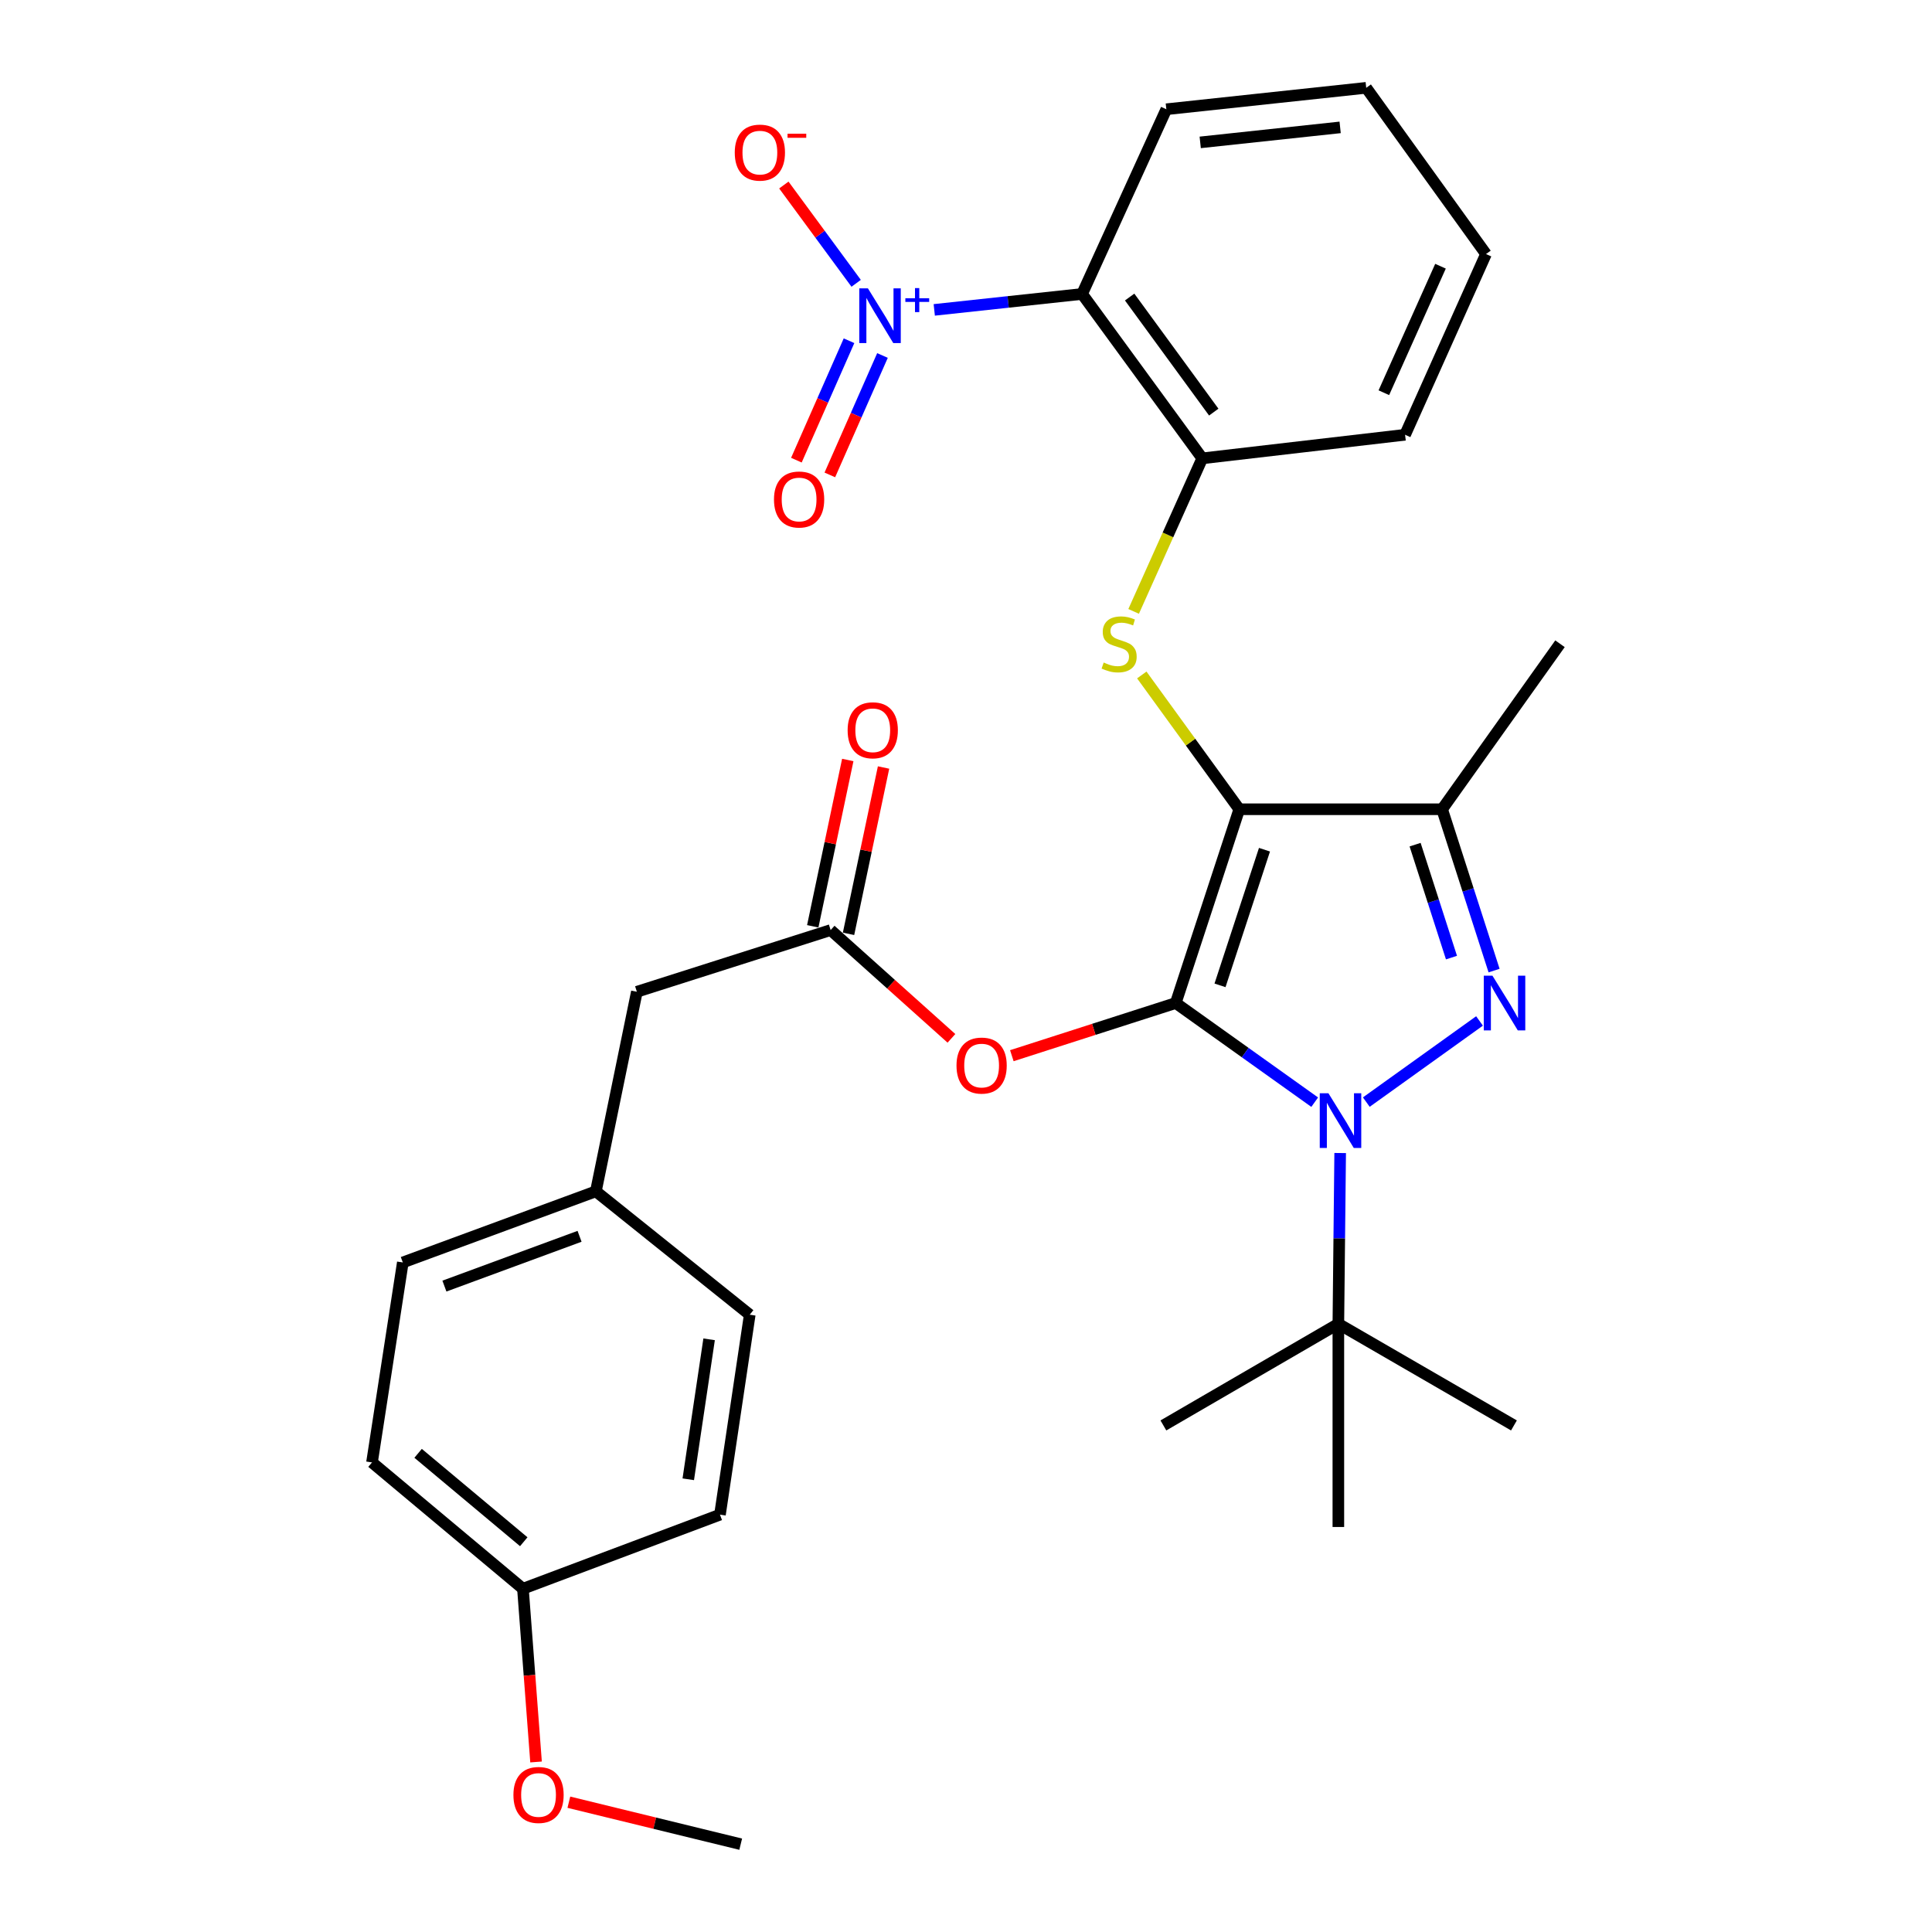 <?xml version='1.0' encoding='iso-8859-1'?>
<svg version='1.1' baseProfile='full'
              xmlns='http://www.w3.org/2000/svg'
                      xmlns:rdkit='http://www.rdkit.org/xml'
                      xmlns:xlink='http://www.w3.org/1999/xlink'
                  xml:space='preserve'
width='1000px' height='1000px' viewBox='0 0 1000 1000'>
<!-- END OF HEADER -->
<rect style='opacity:1.0;fill:#FFFFFF;stroke:none' width='1000' height='1000' x='0' y='0'> </rect>
<path class='bond-0' d='M 608.561,519.166 L 641.447,418.868' style='fill:none;fill-rule:evenodd;stroke:#000000;stroke-width:6px;stroke-linecap:butt;stroke-linejoin:miter;stroke-opacity:1' />
<path class='bond-0' d='M 631.476,510.017 L 654.496,439.809' style='fill:none;fill-rule:evenodd;stroke:#000000;stroke-width:6px;stroke-linecap:butt;stroke-linejoin:miter;stroke-opacity:1' />
<path class='bond-1' d='M 608.561,519.166 L 644.524,544.826' style='fill:none;fill-rule:evenodd;stroke:#000000;stroke-width:6px;stroke-linecap:butt;stroke-linejoin:miter;stroke-opacity:1' />
<path class='bond-1' d='M 644.524,544.826 L 680.486,570.485' style='fill:none;fill-rule:evenodd;stroke:#0000FF;stroke-width:6px;stroke-linecap:butt;stroke-linejoin:miter;stroke-opacity:1' />
<path class='bond-7' d='M 608.561,519.166 L 566.142,532.797' style='fill:none;fill-rule:evenodd;stroke:#000000;stroke-width:6px;stroke-linecap:butt;stroke-linejoin:miter;stroke-opacity:1' />
<path class='bond-7' d='M 566.142,532.797 L 523.723,546.427' style='fill:none;fill-rule:evenodd;stroke:#FF0000;stroke-width:6px;stroke-linecap:butt;stroke-linejoin:miter;stroke-opacity:1' />
<path class='bond-3' d='M 641.447,418.868 L 746.433,418.868' style='fill:none;fill-rule:evenodd;stroke:#000000;stroke-width:6px;stroke-linecap:butt;stroke-linejoin:miter;stroke-opacity:1' />
<path class='bond-5' d='M 641.447,418.868 L 616.217,384.114' style='fill:none;fill-rule:evenodd;stroke:#000000;stroke-width:6px;stroke-linecap:butt;stroke-linejoin:miter;stroke-opacity:1' />
<path class='bond-5' d='M 616.217,384.114 L 590.987,349.359' style='fill:none;fill-rule:evenodd;stroke:#CCCC00;stroke-width:6px;stroke-linecap:butt;stroke-linejoin:miter;stroke-opacity:1' />
<path class='bond-2' d='M 707.197,570.447 L 765.8,528.441' style='fill:none;fill-rule:evenodd;stroke:#0000FF;stroke-width:6px;stroke-linecap:butt;stroke-linejoin:miter;stroke-opacity:1' />
<path class='bond-10' d='M 693.668,596.807 L 693.199,641.005' style='fill:none;fill-rule:evenodd;stroke:#0000FF;stroke-width:6px;stroke-linecap:butt;stroke-linejoin:miter;stroke-opacity:1' />
<path class='bond-10' d='M 693.199,641.005 L 692.731,685.203' style='fill:none;fill-rule:evenodd;stroke:#000000;stroke-width:6px;stroke-linecap:butt;stroke-linejoin:miter;stroke-opacity:1' />
<path class='bond-31' d='M 773.331,502.372 L 759.882,460.62' style='fill:none;fill-rule:evenodd;stroke:#0000FF;stroke-width:6px;stroke-linecap:butt;stroke-linejoin:miter;stroke-opacity:1' />
<path class='bond-31' d='M 759.882,460.62 L 746.433,418.868' style='fill:none;fill-rule:evenodd;stroke:#000000;stroke-width:6px;stroke-linecap:butt;stroke-linejoin:miter;stroke-opacity:1' />
<path class='bond-31' d='M 751.284,495.648 L 741.87,466.422' style='fill:none;fill-rule:evenodd;stroke:#0000FF;stroke-width:6px;stroke-linecap:butt;stroke-linejoin:miter;stroke-opacity:1' />
<path class='bond-31' d='M 741.87,466.422 L 732.455,437.196' style='fill:none;fill-rule:evenodd;stroke:#000000;stroke-width:6px;stroke-linecap:butt;stroke-linejoin:miter;stroke-opacity:1' />
<path class='bond-17' d='M 746.433,418.868 L 807.453,333.205' style='fill:none;fill-rule:evenodd;stroke:#000000;stroke-width:6px;stroke-linecap:butt;stroke-linejoin:miter;stroke-opacity:1' />
<path class='bond-4' d='M 483.572,160.4 L 521.833,156.277' style='fill:none;fill-rule:evenodd;stroke:#0000FF;stroke-width:6px;stroke-linecap:butt;stroke-linejoin:miter;stroke-opacity:1' />
<path class='bond-4' d='M 521.833,156.277 L 560.094,152.155' style='fill:none;fill-rule:evenodd;stroke:#000000;stroke-width:6px;stroke-linecap:butt;stroke-linejoin:miter;stroke-opacity:1' />
<path class='bond-11' d='M 443.148,146.642 L 424.433,121.206' style='fill:none;fill-rule:evenodd;stroke:#0000FF;stroke-width:6px;stroke-linecap:butt;stroke-linejoin:miter;stroke-opacity:1' />
<path class='bond-11' d='M 424.433,121.206 L 405.717,95.77' style='fill:none;fill-rule:evenodd;stroke:#FF0000;stroke-width:6px;stroke-linecap:butt;stroke-linejoin:miter;stroke-opacity:1' />
<path class='bond-12' d='M 439.453,176.365 L 425.83,207.273' style='fill:none;fill-rule:evenodd;stroke:#0000FF;stroke-width:6px;stroke-linecap:butt;stroke-linejoin:miter;stroke-opacity:1' />
<path class='bond-12' d='M 425.83,207.273 L 412.208,238.181' style='fill:none;fill-rule:evenodd;stroke:#FF0000;stroke-width:6px;stroke-linecap:butt;stroke-linejoin:miter;stroke-opacity:1' />
<path class='bond-12' d='M 456.77,183.998 L 443.147,214.905' style='fill:none;fill-rule:evenodd;stroke:#0000FF;stroke-width:6px;stroke-linecap:butt;stroke-linejoin:miter;stroke-opacity:1' />
<path class='bond-12' d='M 443.147,214.905 L 429.524,245.813' style='fill:none;fill-rule:evenodd;stroke:#FF0000;stroke-width:6px;stroke-linecap:butt;stroke-linejoin:miter;stroke-opacity:1' />
<path class='bond-8' d='M 586.771,316.456 L 604.531,276.848' style='fill:none;fill-rule:evenodd;stroke:#CCCC00;stroke-width:6px;stroke-linecap:butt;stroke-linejoin:miter;stroke-opacity:1' />
<path class='bond-8' d='M 604.531,276.848 L 622.291,237.239' style='fill:none;fill-rule:evenodd;stroke:#000000;stroke-width:6px;stroke-linecap:butt;stroke-linejoin:miter;stroke-opacity:1' />
<path class='bond-6' d='M 560.094,152.155 L 622.291,237.239' style='fill:none;fill-rule:evenodd;stroke:#000000;stroke-width:6px;stroke-linecap:butt;stroke-linejoin:miter;stroke-opacity:1' />
<path class='bond-6' d='M 584.701,153.75 L 628.239,213.309' style='fill:none;fill-rule:evenodd;stroke:#000000;stroke-width:6px;stroke-linecap:butt;stroke-linejoin:miter;stroke-opacity:1' />
<path class='bond-18' d='M 560.094,152.155 L 603.693,56.546' style='fill:none;fill-rule:evenodd;stroke:#000000;stroke-width:6px;stroke-linecap:butt;stroke-linejoin:miter;stroke-opacity:1' />
<path class='bond-9' d='M 492.461,537.447 L 461.2,509.425' style='fill:none;fill-rule:evenodd;stroke:#FF0000;stroke-width:6px;stroke-linecap:butt;stroke-linejoin:miter;stroke-opacity:1' />
<path class='bond-9' d='M 461.2,509.425 L 429.939,481.402' style='fill:none;fill-rule:evenodd;stroke:#000000;stroke-width:6px;stroke-linecap:butt;stroke-linejoin:miter;stroke-opacity:1' />
<path class='bond-24' d='M 622.291,237.239 L 727.267,225.033' style='fill:none;fill-rule:evenodd;stroke:#000000;stroke-width:6px;stroke-linecap:butt;stroke-linejoin:miter;stroke-opacity:1' />
<path class='bond-13' d='M 439.198,483.352 L 448.262,440.307' style='fill:none;fill-rule:evenodd;stroke:#000000;stroke-width:6px;stroke-linecap:butt;stroke-linejoin:miter;stroke-opacity:1' />
<path class='bond-13' d='M 448.262,440.307 L 457.327,397.262' style='fill:none;fill-rule:evenodd;stroke:#FF0000;stroke-width:6px;stroke-linecap:butt;stroke-linejoin:miter;stroke-opacity:1' />
<path class='bond-13' d='M 420.68,479.452 L 429.745,436.407' style='fill:none;fill-rule:evenodd;stroke:#000000;stroke-width:6px;stroke-linecap:butt;stroke-linejoin:miter;stroke-opacity:1' />
<path class='bond-13' d='M 429.745,436.407 L 438.809,393.363' style='fill:none;fill-rule:evenodd;stroke:#FF0000;stroke-width:6px;stroke-linecap:butt;stroke-linejoin:miter;stroke-opacity:1' />
<path class='bond-14' d='M 429.939,481.402 L 329.641,513.341' style='fill:none;fill-rule:evenodd;stroke:#000000;stroke-width:6px;stroke-linecap:butt;stroke-linejoin:miter;stroke-opacity:1' />
<path class='bond-25' d='M 692.731,685.203 L 783.619,737.802' style='fill:none;fill-rule:evenodd;stroke:#000000;stroke-width:6px;stroke-linecap:butt;stroke-linejoin:miter;stroke-opacity:1' />
<path class='bond-26' d='M 692.731,685.203 L 602.169,737.802' style='fill:none;fill-rule:evenodd;stroke:#000000;stroke-width:6px;stroke-linecap:butt;stroke-linejoin:miter;stroke-opacity:1' />
<path class='bond-27' d='M 692.731,685.203 L 692.731,790.369' style='fill:none;fill-rule:evenodd;stroke:#000000;stroke-width:6px;stroke-linecap:butt;stroke-linejoin:miter;stroke-opacity:1' />
<path class='bond-15' d='M 329.641,513.341 L 308.425,616.635' style='fill:none;fill-rule:evenodd;stroke:#000000;stroke-width:6px;stroke-linecap:butt;stroke-linejoin:miter;stroke-opacity:1' />
<path class='bond-19' d='M 308.425,616.635 L 388.064,680.493' style='fill:none;fill-rule:evenodd;stroke:#000000;stroke-width:6px;stroke-linecap:butt;stroke-linejoin:miter;stroke-opacity:1' />
<path class='bond-20' d='M 308.425,616.635 L 208.496,653.443' style='fill:none;fill-rule:evenodd;stroke:#000000;stroke-width:6px;stroke-linecap:butt;stroke-linejoin:miter;stroke-opacity:1' />
<path class='bond-20' d='M 299.977,639.914 L 230.026,665.679' style='fill:none;fill-rule:evenodd;stroke:#000000;stroke-width:6px;stroke-linecap:butt;stroke-linejoin:miter;stroke-opacity:1' />
<path class='bond-16' d='M 270.672,822.319 L 192.547,756.947' style='fill:none;fill-rule:evenodd;stroke:#000000;stroke-width:6px;stroke-linecap:butt;stroke-linejoin:miter;stroke-opacity:1' />
<path class='bond-16' d='M 271.097,798 L 216.41,752.239' style='fill:none;fill-rule:evenodd;stroke:#000000;stroke-width:6px;stroke-linecap:butt;stroke-linejoin:miter;stroke-opacity:1' />
<path class='bond-23' d='M 270.672,822.319 L 274.066,867.156' style='fill:none;fill-rule:evenodd;stroke:#000000;stroke-width:6px;stroke-linecap:butt;stroke-linejoin:miter;stroke-opacity:1' />
<path class='bond-23' d='M 274.066,867.156 L 277.46,911.993' style='fill:none;fill-rule:evenodd;stroke:#FF0000;stroke-width:6px;stroke-linecap:butt;stroke-linejoin:miter;stroke-opacity:1' />
<path class='bond-32' d='M 270.672,822.319 L 372.652,783.987' style='fill:none;fill-rule:evenodd;stroke:#000000;stroke-width:6px;stroke-linecap:butt;stroke-linejoin:miter;stroke-opacity:1' />
<path class='bond-33' d='M 603.693,56.546 L 707.155,45.455' style='fill:none;fill-rule:evenodd;stroke:#000000;stroke-width:6px;stroke-linecap:butt;stroke-linejoin:miter;stroke-opacity:1' />
<path class='bond-33' d='M 621.23,73.699 L 693.653,65.934' style='fill:none;fill-rule:evenodd;stroke:#000000;stroke-width:6px;stroke-linecap:butt;stroke-linejoin:miter;stroke-opacity:1' />
<path class='bond-21' d='M 388.064,680.493 L 372.652,783.987' style='fill:none;fill-rule:evenodd;stroke:#000000;stroke-width:6px;stroke-linecap:butt;stroke-linejoin:miter;stroke-opacity:1' />
<path class='bond-21' d='M 367.035,693.23 L 356.246,765.676' style='fill:none;fill-rule:evenodd;stroke:#000000;stroke-width:6px;stroke-linecap:butt;stroke-linejoin:miter;stroke-opacity:1' />
<path class='bond-22' d='M 208.496,653.443 L 192.547,756.947' style='fill:none;fill-rule:evenodd;stroke:#000000;stroke-width:6px;stroke-linecap:butt;stroke-linejoin:miter;stroke-opacity:1' />
<path class='bond-28' d='M 294.439,932.82 L 338.912,943.683' style='fill:none;fill-rule:evenodd;stroke:#FF0000;stroke-width:6px;stroke-linecap:butt;stroke-linejoin:miter;stroke-opacity:1' />
<path class='bond-28' d='M 338.912,943.683 L 383.386,954.545' style='fill:none;fill-rule:evenodd;stroke:#000000;stroke-width:6px;stroke-linecap:butt;stroke-linejoin:miter;stroke-opacity:1' />
<path class='bond-30' d='M 727.267,225.033 L 769.153,131.496' style='fill:none;fill-rule:evenodd;stroke:#000000;stroke-width:6px;stroke-linecap:butt;stroke-linejoin:miter;stroke-opacity:1' />
<path class='bond-30' d='M 716.279,203.269 L 745.598,137.793' style='fill:none;fill-rule:evenodd;stroke:#000000;stroke-width:6px;stroke-linecap:butt;stroke-linejoin:miter;stroke-opacity:1' />
<path class='bond-29' d='M 707.155,45.455 L 769.153,131.496' style='fill:none;fill-rule:evenodd;stroke:#000000;stroke-width:6px;stroke-linecap:butt;stroke-linejoin:miter;stroke-opacity:1' />
<path  class='atom-2' d='M 687.585 565.857
L 696.865 580.857
Q 697.785 582.337, 699.265 585.017
Q 700.745 587.697, 700.825 587.857
L 700.825 565.857
L 704.585 565.857
L 704.585 594.177
L 700.705 594.177
L 690.745 577.777
Q 689.585 575.857, 688.345 573.657
Q 687.145 571.457, 686.785 570.777
L 686.785 594.177
L 683.105 594.177
L 683.105 565.857
L 687.585 565.857
' fill='#0000FF'/>
<path  class='atom-3' d='M 772.481 505.006
L 781.761 520.006
Q 782.681 521.486, 784.161 524.166
Q 785.641 526.846, 785.721 527.006
L 785.721 505.006
L 789.481 505.006
L 789.481 533.326
L 785.601 533.326
L 775.641 516.926
Q 774.481 515.006, 773.241 512.806
Q 772.041 510.606, 771.681 509.926
L 771.681 533.326
L 768.001 533.326
L 768.001 505.006
L 772.481 505.006
' fill='#0000FF'/>
<path  class='atom-5' d='M 449.237 149.265
L 458.517 164.265
Q 459.437 165.745, 460.917 168.425
Q 462.397 171.105, 462.477 171.265
L 462.477 149.265
L 466.237 149.265
L 466.237 177.585
L 462.357 177.585
L 452.397 161.185
Q 451.237 159.265, 449.997 157.065
Q 448.797 154.865, 448.437 154.185
L 448.437 177.585
L 444.757 177.585
L 444.757 149.265
L 449.237 149.265
' fill='#0000FF'/>
<path  class='atom-5' d='M 468.613 154.37
L 473.603 154.37
L 473.603 149.116
L 475.82 149.116
L 475.82 154.37
L 480.942 154.37
L 480.942 156.271
L 475.82 156.271
L 475.82 161.551
L 473.603 161.551
L 473.603 156.271
L 468.613 156.271
L 468.613 154.37
' fill='#0000FF'/>
<path  class='atom-6' d='M 571.26 342.925
Q 571.58 343.045, 572.9 343.605
Q 574.22 344.165, 575.66 344.525
Q 577.14 344.845, 578.58 344.845
Q 581.26 344.845, 582.82 343.565
Q 584.38 342.245, 584.38 339.965
Q 584.38 338.405, 583.58 337.445
Q 582.82 336.485, 581.62 335.965
Q 580.42 335.445, 578.42 334.845
Q 575.9 334.085, 574.38 333.365
Q 572.9 332.645, 571.82 331.125
Q 570.78 329.605, 570.78 327.045
Q 570.78 323.485, 573.18 321.285
Q 575.62 319.085, 580.42 319.085
Q 583.7 319.085, 587.42 320.645
L 586.5 323.725
Q 583.1 322.325, 580.54 322.325
Q 577.78 322.325, 576.26 323.485
Q 574.74 324.605, 574.78 326.565
Q 574.78 328.085, 575.54 329.005
Q 576.34 329.925, 577.46 330.445
Q 578.62 330.965, 580.54 331.565
Q 583.1 332.365, 584.62 333.165
Q 586.14 333.965, 587.22 335.605
Q 588.34 337.205, 588.34 339.965
Q 588.34 343.885, 585.7 346.005
Q 583.1 348.085, 578.74 348.085
Q 576.22 348.085, 574.3 347.525
Q 572.42 347.005, 570.18 346.085
L 571.26 342.925
' fill='#CCCC00'/>
<path  class='atom-8' d='M 495.085 551.532
Q 495.085 544.732, 498.445 540.932
Q 501.805 537.132, 508.085 537.132
Q 514.365 537.132, 517.725 540.932
Q 521.085 544.732, 521.085 551.532
Q 521.085 558.412, 517.685 562.332
Q 514.285 566.212, 508.085 566.212
Q 501.845 566.212, 498.445 562.332
Q 495.085 558.452, 495.085 551.532
M 508.085 563.012
Q 512.405 563.012, 514.725 560.132
Q 517.085 557.212, 517.085 551.532
Q 517.085 545.972, 514.725 543.172
Q 512.405 540.332, 508.085 540.332
Q 503.765 540.332, 501.405 543.132
Q 499.085 545.932, 499.085 551.532
Q 499.085 557.252, 501.405 560.132
Q 503.765 563.012, 508.085 563.012
' fill='#FF0000'/>
<path  class='atom-12' d='M 380.31 78.988
Q 380.31 72.188, 383.67 68.388
Q 387.03 64.588, 393.31 64.588
Q 399.59 64.588, 402.95 68.388
Q 406.31 72.188, 406.31 78.988
Q 406.31 85.868, 402.91 89.788
Q 399.51 93.668, 393.31 93.668
Q 387.07 93.668, 383.67 89.788
Q 380.31 85.908, 380.31 78.988
M 393.31 90.468
Q 397.63 90.468, 399.95 87.588
Q 402.31 84.668, 402.31 78.988
Q 402.31 73.428, 399.95 70.628
Q 397.63 67.788, 393.31 67.788
Q 388.99 67.788, 386.63 70.588
Q 384.31 73.388, 384.31 78.988
Q 384.31 84.708, 386.63 87.588
Q 388.99 90.468, 393.31 90.468
' fill='#FF0000'/>
<path  class='atom-12' d='M 407.63 69.21
L 417.319 69.21
L 417.319 71.323
L 407.63 71.323
L 407.63 69.21
' fill='#FF0000'/>
<path  class='atom-13' d='M 400.612 258.535
Q 400.612 251.735, 403.972 247.935
Q 407.332 244.135, 413.612 244.135
Q 419.892 244.135, 423.252 247.935
Q 426.612 251.735, 426.612 258.535
Q 426.612 265.415, 423.212 269.335
Q 419.812 273.215, 413.612 273.215
Q 407.372 273.215, 403.972 269.335
Q 400.612 265.455, 400.612 258.535
M 413.612 270.015
Q 417.932 270.015, 420.252 267.135
Q 422.612 264.215, 422.612 258.535
Q 422.612 252.975, 420.252 250.175
Q 417.932 247.335, 413.612 247.335
Q 409.292 247.335, 406.932 250.135
Q 404.612 252.935, 404.612 258.535
Q 404.612 264.255, 406.932 267.135
Q 409.292 270.015, 413.612 270.015
' fill='#FF0000'/>
<path  class='atom-14' d='M 438.733 377.988
Q 438.733 371.188, 442.093 367.388
Q 445.453 363.588, 451.733 363.588
Q 458.013 363.588, 461.373 367.388
Q 464.733 371.188, 464.733 377.988
Q 464.733 384.868, 461.333 388.788
Q 457.933 392.668, 451.733 392.668
Q 445.493 392.668, 442.093 388.788
Q 438.733 384.908, 438.733 377.988
M 451.733 389.468
Q 456.053 389.468, 458.373 386.588
Q 460.733 383.668, 460.733 377.988
Q 460.733 372.428, 458.373 369.628
Q 456.053 366.788, 451.733 366.788
Q 447.413 366.788, 445.053 369.588
Q 442.733 372.388, 442.733 377.988
Q 442.733 383.708, 445.053 386.588
Q 447.413 389.468, 451.733 389.468
' fill='#FF0000'/>
<path  class='atom-24' d='M 265.746 929.067
Q 265.746 922.267, 269.106 918.467
Q 272.466 914.667, 278.746 914.667
Q 285.026 914.667, 288.386 918.467
Q 291.746 922.267, 291.746 929.067
Q 291.746 935.947, 288.346 939.867
Q 284.946 943.747, 278.746 943.747
Q 272.506 943.747, 269.106 939.867
Q 265.746 935.987, 265.746 929.067
M 278.746 940.547
Q 283.066 940.547, 285.386 937.667
Q 287.746 934.747, 287.746 929.067
Q 287.746 923.507, 285.386 920.707
Q 283.066 917.867, 278.746 917.867
Q 274.426 917.867, 272.066 920.667
Q 269.746 923.467, 269.746 929.067
Q 269.746 934.787, 272.066 937.667
Q 274.426 940.547, 278.746 940.547
' fill='#FF0000'/>
</svg>
